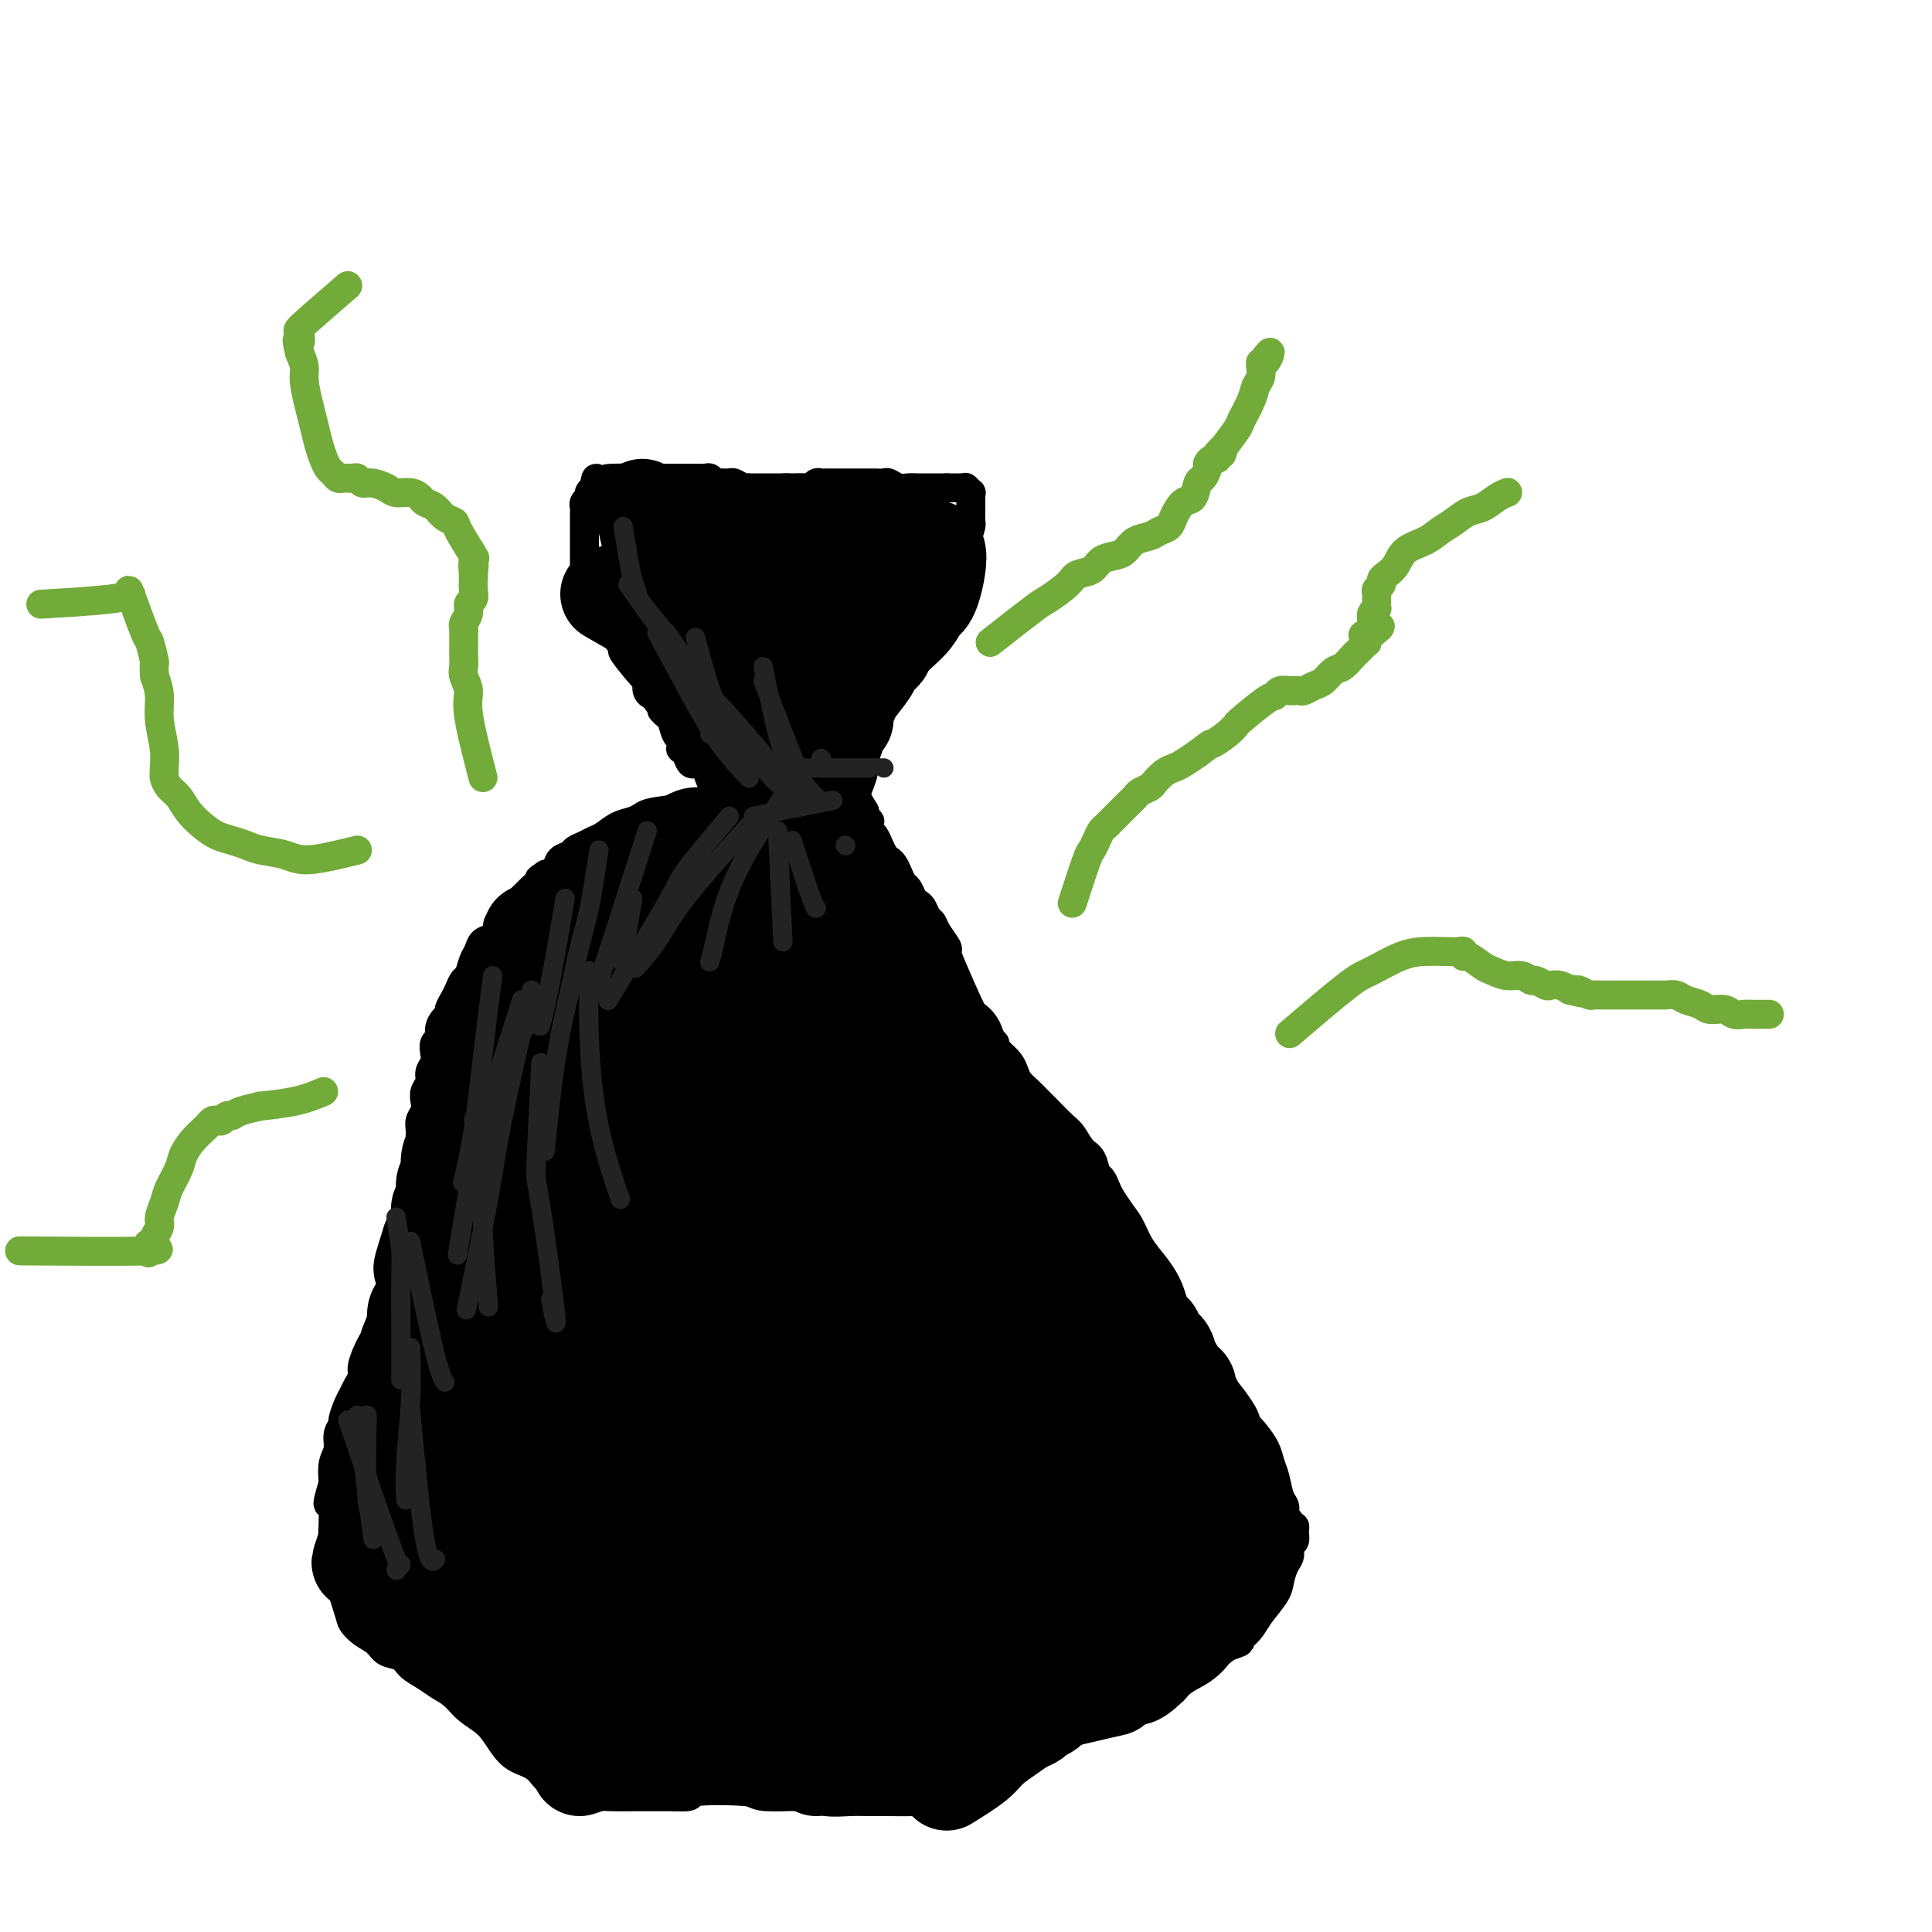 <svg viewBox='0 0 400 400' version='1.1' xmlns='http://www.w3.org/2000/svg' xmlns:xlink='http://www.w3.org/1999/xlink'><g fill='none' stroke='#000000' stroke-width='6' stroke-linecap='round' stroke-linejoin='round'><path d='M121,127c0.000,-4.096 0.000,-8.192 0,-11c-0.000,-2.808 -0.000,-4.328 0,-5c0.000,-0.672 0.000,-0.495 0,-1c-0.000,-0.505 -0.001,-1.694 0,-2c0.001,-0.306 0.004,0.269 0,0c-0.004,-0.269 -0.016,-1.381 0,-2c0.016,-0.619 0.061,-0.744 0,-1c-0.061,-0.256 -0.226,-0.643 0,-1c0.226,-0.357 0.844,-0.683 1,-1c0.156,-0.317 -0.150,-0.624 0,-1c0.150,-0.376 0.757,-0.822 1,-1c0.243,-0.178 0.121,-0.089 0,0'/><path d='M123,101c0.470,-3.978 0.647,-0.922 1,0c0.353,0.922 0.884,-0.289 1,-1c0.116,-0.711 -0.182,-0.923 2,-1c2.182,-0.077 6.846,-0.021 9,0c2.154,0.021 1.799,0.006 2,0c0.201,-0.006 0.957,-0.003 2,0c1.043,0.003 2.374,0.004 3,0c0.626,-0.004 0.548,-0.015 1,0c0.452,0.015 1.435,0.057 2,0c0.565,-0.057 0.714,-0.212 1,0c0.286,0.212 0.710,0.793 1,1c0.290,0.207 0.446,0.041 1,0c0.554,-0.041 1.507,0.041 2,0c0.493,-0.041 0.527,-0.207 1,0c0.473,0.207 1.383,0.788 2,1c0.617,0.212 0.939,0.057 1,0c0.061,-0.057 -0.138,-0.015 0,0c0.138,0.015 0.614,0.004 1,0c0.386,-0.004 0.681,-0.001 1,0c0.319,0.001 0.663,0.000 1,0c0.337,-0.000 0.668,-0.000 1,0c0.332,0.000 0.666,0.000 1,0c0.334,-0.000 0.667,-0.000 1,0c0.333,0.000 0.667,0.000 1,0c0.333,-0.000 0.667,-0.000 1,0'/><path d='M163,101c6.115,0.000 1.403,0.001 0,0c-1.403,-0.001 0.503,-0.004 1,0c0.497,0.004 -0.414,0.015 0,0c0.414,-0.015 2.153,-0.057 3,0c0.847,0.057 0.801,0.211 1,0c0.199,-0.211 0.645,-0.789 1,-1c0.355,-0.211 0.621,-0.057 1,0c0.379,0.057 0.871,0.015 1,0c0.129,-0.015 -0.106,-0.004 0,0c0.106,0.004 0.552,0.001 1,0c0.448,-0.001 0.896,-0.000 1,0c0.104,0.000 -0.138,0.000 0,0c0.138,-0.000 0.656,-0.000 1,0c0.344,0.000 0.516,0.000 1,0c0.484,-0.000 1.281,-0.001 2,0c0.719,0.001 1.362,0.004 2,0c0.638,-0.004 1.273,-0.015 2,0c0.727,0.015 1.546,0.057 2,0c0.454,-0.057 0.541,-0.211 1,0c0.459,0.211 1.288,0.789 2,1c0.712,0.211 1.308,0.057 2,0c0.692,-0.057 1.482,-0.015 2,0c0.518,0.015 0.765,0.004 1,0c0.235,-0.004 0.458,-0.001 1,0c0.542,0.001 1.403,0.000 2,0c0.597,-0.000 0.930,-0.000 1,0c0.070,0.000 -0.123,0.000 0,0c0.123,-0.000 0.561,-0.000 1,0'/><path d='M196,101c5.349,0.000 2.221,0.000 1,0c-1.221,-0.000 -0.534,-0.000 0,0c0.534,0.000 0.914,0.000 1,0c0.086,-0.000 -0.122,-0.001 0,0c0.122,0.001 0.572,0.004 1,0c0.428,-0.004 0.833,-0.016 1,0c0.167,0.016 0.097,0.060 0,0c-0.097,-0.060 -0.222,-0.224 0,0c0.222,0.224 0.792,0.836 1,1c0.208,0.164 0.056,-0.121 0,0c-0.056,0.121 -0.014,0.646 0,1c0.014,0.354 0.001,0.536 0,1c-0.001,0.464 0.011,1.212 0,2c-0.011,0.788 -0.043,1.618 0,2c0.043,0.382 0.162,0.318 0,1c-0.162,0.682 -0.606,2.112 -1,3c-0.394,0.888 -0.738,1.234 -1,2c-0.262,0.766 -0.441,1.951 -1,3c-0.559,1.049 -1.497,1.962 -2,3c-0.503,1.038 -0.571,2.202 -1,3c-0.429,0.798 -1.218,1.229 -2,2c-0.782,0.771 -1.558,1.884 -2,3c-0.442,1.116 -0.552,2.237 -1,3c-0.448,0.763 -1.236,1.167 -2,2c-0.764,0.833 -1.504,2.095 -2,3c-0.496,0.905 -0.748,1.452 -1,2'/><path d='M185,138c-2.897,5.072 -2.138,3.252 -2,3c0.138,-0.252 -0.344,1.064 -1,2c-0.656,0.936 -1.485,1.494 -2,2c-0.515,0.506 -0.716,0.962 -1,2c-0.284,1.038 -0.651,2.659 -1,4c-0.349,1.341 -0.681,2.402 -1,3c-0.319,0.598 -0.625,0.735 -1,1c-0.375,0.265 -0.819,0.659 -1,1c-0.181,0.341 -0.100,0.627 0,1c0.100,0.373 0.219,0.831 0,1c-0.219,0.169 -0.777,0.048 -1,0c-0.223,-0.048 -0.112,-0.024 0,0'/><path d='M122,125c3.071,3.838 6.143,7.676 7,9c0.857,1.324 -0.499,0.133 0,1c0.499,0.867 2.855,3.790 4,5c1.145,1.210 1.080,0.706 1,1c-0.080,0.294 -0.175,1.387 0,2c0.175,0.613 0.622,0.747 1,1c0.378,0.253 0.689,0.627 1,1'/><path d='M136,145c2.345,3.490 1.206,2.216 1,2c-0.206,-0.216 0.519,0.626 1,1c0.481,0.374 0.717,0.281 1,1c0.283,0.719 0.612,2.249 1,3c0.388,0.751 0.835,0.723 1,1c0.165,0.277 0.047,0.861 0,1c-0.047,0.139 -0.024,-0.165 0,0c0.024,0.165 0.049,0.801 0,1c-0.049,0.199 -0.170,-0.038 0,0c0.170,0.038 0.633,0.350 1,1c0.367,0.650 0.637,1.636 1,2c0.363,0.364 0.818,0.104 1,0c0.182,-0.104 0.091,-0.052 0,0'/><path d='M145,167c-3.506,0.336 -7.012,0.671 -9,1c-1.988,0.329 -2.458,0.651 -3,1c-0.542,0.349 -1.156,0.723 -2,1c-0.844,0.277 -1.918,0.455 -3,1c-1.082,0.545 -2.173,1.456 -3,2c-0.827,0.544 -1.391,0.722 -2,1c-0.609,0.278 -1.262,0.655 -2,1c-0.738,0.345 -1.563,0.656 -2,1c-0.437,0.344 -0.488,0.721 -1,1c-0.512,0.279 -1.484,0.460 -2,1c-0.516,0.540 -0.576,1.440 -1,2c-0.424,0.560 -1.212,0.780 -2,1'/><path d='M113,181c-2.421,1.648 -0.974,0.769 -1,1c-0.026,0.231 -1.526,1.571 -2,2c-0.474,0.429 0.076,-0.055 -1,1c-1.076,1.055 -3.780,3.648 -5,5c-1.220,1.352 -0.957,1.463 -1,2c-0.043,0.537 -0.393,1.499 -1,2c-0.607,0.501 -1.472,0.539 -2,1c-0.528,0.461 -0.719,1.345 -1,2c-0.281,0.655 -0.652,1.081 -1,2c-0.348,0.919 -0.671,2.330 -1,3c-0.329,0.670 -0.662,0.599 -1,1c-0.338,0.401 -0.682,1.272 -1,2c-0.318,0.728 -0.611,1.311 -1,2c-0.389,0.689 -0.874,1.484 -1,2c-0.126,0.516 0.106,0.753 0,1c-0.106,0.247 -0.551,0.503 -1,1c-0.449,0.497 -0.904,1.235 -1,2c-0.096,0.765 0.166,1.556 0,2c-0.166,0.444 -0.762,0.542 -1,1c-0.238,0.458 -0.120,1.278 0,2c0.120,0.722 0.242,1.348 0,2c-0.242,0.652 -0.848,1.329 -1,2c-0.152,0.671 0.152,1.334 0,2c-0.152,0.666 -0.759,1.333 -1,2c-0.241,0.667 -0.117,1.333 0,2c0.117,0.667 0.227,1.333 0,2c-0.227,0.667 -0.792,1.333 -1,2c-0.208,0.667 -0.059,1.333 0,2c0.059,0.667 0.030,1.333 0,2'/><path d='M87,236c-0.616,4.188 -0.155,3.159 0,3c0.155,-0.159 0.004,0.552 0,1c-0.004,0.448 0.138,0.634 0,3c-0.138,2.366 -0.558,6.913 -1,9c-0.442,2.087 -0.907,1.714 -1,2c-0.093,0.286 0.186,1.231 0,2c-0.186,0.769 -0.837,1.361 -1,2c-0.163,0.639 0.164,1.325 0,2c-0.164,0.675 -0.817,1.340 -1,2c-0.183,0.660 0.106,1.317 0,2c-0.106,0.683 -0.606,1.394 -1,2c-0.394,0.606 -0.683,1.107 -1,2c-0.317,0.893 -0.662,2.178 -1,3c-0.338,0.822 -0.669,1.183 -1,2c-0.331,0.817 -0.662,2.092 -1,3c-0.338,0.908 -0.682,1.451 -1,2c-0.318,0.549 -0.610,1.106 -1,2c-0.390,0.894 -0.878,2.125 -1,3c-0.122,0.875 0.121,1.394 0,2c-0.121,0.606 -0.606,1.299 -1,2c-0.394,0.701 -0.698,1.408 -1,2c-0.302,0.592 -0.602,1.068 -1,2c-0.398,0.932 -0.895,2.321 -1,3c-0.105,0.679 0.182,0.649 0,1c-0.182,0.351 -0.832,1.084 -1,2c-0.168,0.916 0.147,2.016 0,3c-0.147,0.984 -0.756,1.853 -1,3c-0.244,1.147 -0.122,2.574 0,4'/><path d='M69,307c-2.163,7.164 -0.569,3.573 0,3c0.569,-0.573 0.113,1.873 0,4c-0.113,2.127 0.118,3.935 0,5c-0.118,1.065 -0.586,1.387 0,4c0.586,2.613 2.225,7.516 3,10c0.775,2.484 0.687,2.549 1,3c0.313,0.451 1.028,1.290 2,2c0.972,0.710 2.203,1.292 3,2c0.797,0.708 1.161,1.541 2,2c0.839,0.459 2.153,0.545 3,1c0.847,0.455 1.226,1.280 2,2c0.774,0.720 1.943,1.336 3,2c1.057,0.664 2.001,1.378 3,2c0.999,0.622 2.051,1.154 3,2c0.949,0.846 1.794,2.007 3,3c1.206,0.993 2.772,1.818 4,3c1.228,1.182 2.117,2.721 3,4c0.883,1.279 1.758,2.298 3,3c1.242,0.702 2.850,1.088 4,2c1.150,0.912 1.843,2.349 3,3c1.157,0.651 2.778,0.514 4,1c1.222,0.486 2.045,1.594 3,2c0.955,0.406 2.040,0.109 3,0c0.960,-0.109 1.793,-0.029 3,0c1.207,0.029 2.787,0.008 4,0c1.213,-0.008 2.057,-0.002 3,0c0.943,0.002 1.984,0.001 3,0c1.016,-0.001 2.008,-0.000 3,0'/><path d='M140,372c4.320,0.255 2.121,-0.607 4,-1c1.879,-0.393 7.836,-0.315 11,0c3.164,0.315 3.536,0.869 5,1c1.464,0.131 4.022,-0.161 6,0c1.978,0.161 3.378,0.775 5,1c1.622,0.225 3.466,0.059 5,0c1.534,-0.059 2.757,-0.012 4,0c1.243,0.012 2.505,-0.010 4,0c1.495,0.010 3.224,0.054 5,0c1.776,-0.054 3.601,-0.206 6,-1c2.399,-0.794 5.373,-2.230 9,-4c3.627,-1.770 7.907,-3.876 11,-6c3.093,-2.124 5.000,-4.268 7,-6c2.000,-1.732 4.092,-3.053 5,-4c0.908,-0.947 0.630,-1.521 1,-2c0.370,-0.479 1.387,-0.864 2,-1c0.613,-0.136 0.821,-0.024 1,0c0.179,0.024 0.329,-0.039 0,0c-0.329,0.039 -1.138,0.179 0,0c1.138,-0.179 4.223,-0.677 6,-1c1.777,-0.323 2.247,-0.470 3,-1c0.753,-0.530 1.789,-1.441 3,-2c1.211,-0.559 2.595,-0.766 4,-1c1.405,-0.234 2.830,-0.495 4,-1c1.170,-0.505 2.085,-1.252 3,-2'/><path d='M254,341c4.132,-1.427 2.463,-0.994 2,-1c-0.463,-0.006 0.282,-0.451 1,-1c0.718,-0.549 1.411,-1.200 2,-2c0.589,-0.800 1.076,-1.747 2,-3c0.924,-1.253 2.285,-2.812 3,-4c0.715,-1.188 0.784,-2.005 1,-3c0.216,-0.995 0.579,-2.168 1,-3c0.421,-0.832 0.898,-1.323 1,-2c0.102,-0.677 -0.173,-1.539 0,-2c0.173,-0.461 0.794,-0.519 1,-1c0.206,-0.481 -0.001,-1.385 0,-2c0.001,-0.615 0.211,-0.942 0,-1c-0.211,-0.058 -0.844,0.152 -1,0c-0.156,-0.152 0.166,-0.666 0,-1c-0.166,-0.334 -0.818,-0.487 -1,-1c-0.182,-0.513 0.107,-1.386 0,-2c-0.107,-0.614 -0.609,-0.969 -1,-2c-0.391,-1.031 -0.671,-2.738 -1,-4c-0.329,-1.262 -0.709,-2.079 -1,-3c-0.291,-0.921 -0.494,-1.948 -1,-3c-0.506,-1.052 -1.315,-2.131 -2,-3c-0.685,-0.869 -1.244,-1.528 -2,-2c-0.756,-0.472 -1.708,-0.755 -2,-1c-0.292,-0.245 0.075,-0.451 0,-1c-0.075,-0.549 -0.593,-1.443 -1,-2c-0.407,-0.557 -0.704,-0.779 -1,-1'/><path d='M254,290c-2.346,-4.113 -1.210,-0.894 -1,0c0.210,0.894 -0.507,-0.536 -1,-1c-0.493,-0.464 -0.761,0.038 -1,-1c-0.239,-1.038 -0.448,-3.615 -1,-5c-0.552,-1.385 -1.445,-1.577 -2,-2c-0.555,-0.423 -0.770,-1.078 -1,-2c-0.230,-0.922 -0.474,-2.111 -1,-3c-0.526,-0.889 -1.334,-1.477 -2,-3c-0.666,-1.523 -1.189,-3.982 -2,-6c-0.811,-2.018 -1.909,-3.594 -3,-5c-1.091,-1.406 -2.176,-2.641 -3,-4c-0.824,-1.359 -1.386,-2.841 -2,-4c-0.614,-1.159 -1.278,-1.996 -2,-3c-0.722,-1.004 -1.502,-2.174 -2,-3c-0.498,-0.826 -0.714,-1.308 -1,-2c-0.286,-0.692 -0.643,-1.593 -1,-2c-0.357,-0.407 -0.713,-0.321 -1,-1c-0.287,-0.679 -0.503,-2.125 -1,-3c-0.497,-0.875 -1.274,-1.179 -2,-2c-0.726,-0.821 -1.402,-2.159 -2,-3c-0.598,-0.841 -1.120,-1.184 -2,-2c-0.880,-0.816 -2.120,-2.105 -3,-3c-0.880,-0.895 -1.401,-1.394 -2,-2c-0.599,-0.606 -1.277,-1.317 -2,-2c-0.723,-0.683 -1.493,-1.338 -2,-2c-0.507,-0.662 -0.752,-1.332 -1,-2c-0.248,-0.668 -0.499,-1.334 -1,-2c-0.501,-0.666 -1.250,-1.333 -2,-2'/><path d='M207,218c-3.077,-3.781 -1.270,-2.232 -1,-2c0.270,0.232 -0.998,-0.853 -2,-2c-1.002,-1.147 -1.739,-2.355 -3,-5c-1.261,-2.645 -3.045,-6.726 -4,-9c-0.955,-2.274 -1.082,-2.741 -1,-3c0.082,-0.259 0.373,-0.311 0,-1c-0.373,-0.689 -1.409,-2.016 -2,-3c-0.591,-0.984 -0.736,-1.625 -1,-2c-0.264,-0.375 -0.648,-0.486 -1,-1c-0.352,-0.514 -0.672,-1.432 -1,-2c-0.328,-0.568 -0.665,-0.785 -1,-1c-0.335,-0.215 -0.667,-0.428 -1,-1c-0.333,-0.572 -0.667,-1.501 -1,-2c-0.333,-0.499 -0.666,-0.566 -1,-1c-0.334,-0.434 -0.668,-1.235 -1,-2c-0.332,-0.765 -0.663,-1.496 -1,-2c-0.337,-0.504 -0.682,-0.783 -1,-1c-0.318,-0.217 -0.611,-0.373 -1,-1c-0.389,-0.627 -0.875,-1.726 -1,-2c-0.125,-0.274 0.110,0.276 0,0c-0.110,-0.276 -0.564,-1.379 -1,-2c-0.436,-0.621 -0.853,-0.759 -1,-1c-0.147,-0.241 -0.025,-0.586 0,-1c0.025,-0.414 -0.046,-0.898 0,-1c0.046,-0.102 0.208,0.179 0,0c-0.208,-0.179 -0.787,-0.817 -1,-1c-0.213,-0.183 -0.061,0.091 0,0c0.061,-0.091 0.030,-0.545 0,-1'/><path d='M179,168c-4.800,-8.222 -2.800,-3.778 -2,-2c0.800,1.778 0.400,0.889 0,0'/><path d='M149,171c0.000,0.000 0.100,0.100 0.1,0.1'/></g>
<g fill='none' stroke='#73AB3A' stroke-width='6' stroke-linecap='round' stroke-linejoin='round'><path d='M222,187c1.179,-3.623 2.357,-7.247 3,-9c0.643,-1.753 0.750,-1.636 1,-2c0.250,-0.364 0.644,-1.211 1,-2c0.356,-0.789 0.673,-1.521 1,-2c0.327,-0.479 0.665,-0.706 1,-1c0.335,-0.294 0.667,-0.656 1,-1c0.333,-0.344 0.667,-0.669 1,-1c0.333,-0.331 0.666,-0.666 1,-1c0.334,-0.334 0.671,-0.667 1,-1c0.329,-0.333 0.651,-0.666 1,-1c0.349,-0.334 0.726,-0.671 1,-1c0.274,-0.329 0.444,-0.652 1,-1c0.556,-0.348 1.499,-0.722 2,-1c0.501,-0.278 0.560,-0.458 1,-1c0.440,-0.542 1.262,-1.444 2,-2c0.738,-0.556 1.391,-0.765 2,-1c0.609,-0.235 1.174,-0.496 2,-1c0.826,-0.504 1.913,-1.252 3,-2'/><path d='M248,156c3.470,-2.685 2.646,-1.897 3,-2c0.354,-0.103 1.888,-1.099 3,-2c1.112,-0.901 1.802,-1.709 2,-2c0.198,-0.291 -0.097,-0.064 1,-1c1.097,-0.936 3.585,-3.035 5,-4c1.415,-0.965 1.756,-0.794 2,-1c0.244,-0.206 0.390,-0.787 1,-1c0.610,-0.213 1.683,-0.057 2,0c0.317,0.057 -0.123,0.016 0,0c0.123,-0.016 0.809,-0.008 1,0c0.191,0.008 -0.115,0.014 0,0c0.115,-0.014 0.650,-0.049 1,0c0.350,0.049 0.516,0.183 1,0c0.484,-0.183 1.285,-0.683 2,-1c0.715,-0.317 1.343,-0.452 2,-1c0.657,-0.548 1.342,-1.508 2,-2c0.658,-0.492 1.290,-0.514 2,-1c0.710,-0.486 1.497,-1.436 2,-2c0.503,-0.564 0.723,-0.743 1,-1c0.277,-0.257 0.610,-0.591 1,-1c0.390,-0.409 0.837,-0.894 1,-1c0.163,-0.106 0.044,0.168 0,0c-0.044,-0.168 -0.012,-0.776 0,-1c0.012,-0.224 0.003,-0.064 0,0c-0.003,0.064 -0.002,0.032 0,0'/><path d='M283,132c5.431,-3.952 1.508,-1.834 0,-1c-1.508,0.834 -0.600,0.382 0,0c0.600,-0.382 0.892,-0.693 1,-1c0.108,-0.307 0.033,-0.608 0,-1c-0.033,-0.392 -0.023,-0.875 0,-1c0.023,-0.125 0.059,0.107 0,0c-0.059,-0.107 -0.212,-0.555 0,-1c0.212,-0.445 0.789,-0.889 1,-1c0.211,-0.111 0.057,0.111 0,0c-0.057,-0.111 -0.016,-0.555 0,-1c0.016,-0.445 0.008,-0.893 0,-1c-0.008,-0.107 -0.017,0.126 0,0c0.017,-0.126 0.059,-0.611 0,-1c-0.059,-0.389 -0.220,-0.684 0,-1c0.220,-0.316 0.819,-0.655 1,-1c0.181,-0.345 -0.058,-0.697 0,-1c0.058,-0.303 0.413,-0.556 1,-1c0.587,-0.444 1.406,-1.077 2,-2c0.594,-0.923 0.963,-2.135 2,-3c1.037,-0.865 2.742,-1.383 4,-2c1.258,-0.617 2.070,-1.335 3,-2c0.930,-0.665 1.980,-1.278 3,-2c1.020,-0.722 2.011,-1.553 3,-2c0.989,-0.447 1.976,-0.512 3,-1c1.024,-0.488 2.083,-1.401 3,-2c0.917,-0.599 1.690,-0.886 2,-1c0.310,-0.114 0.155,-0.057 0,0'/><path d='M205,133c3.575,-2.808 7.150,-5.616 9,-7c1.850,-1.384 1.975,-1.344 3,-2c1.025,-0.656 2.950,-2.007 4,-3c1.050,-0.993 1.226,-1.627 2,-2c0.774,-0.373 2.146,-0.485 3,-1c0.854,-0.515 1.191,-1.433 2,-2c0.809,-0.567 2.089,-0.782 3,-1c0.911,-0.218 1.452,-0.439 2,-1c0.548,-0.561 1.102,-1.461 2,-2c0.898,-0.539 2.141,-0.716 3,-1c0.859,-0.284 1.333,-0.676 2,-1c0.667,-0.324 1.527,-0.581 2,-1c0.473,-0.419 0.560,-1.000 1,-2c0.440,-1.000 1.232,-2.418 2,-3c0.768,-0.582 1.511,-0.327 2,-1c0.489,-0.673 0.722,-2.275 1,-3c0.278,-0.725 0.600,-0.572 1,-1c0.400,-0.428 0.878,-1.438 1,-2c0.122,-0.562 -0.112,-0.676 0,-1c0.112,-0.324 0.569,-0.856 1,-1c0.431,-0.144 0.838,0.102 1,0c0.162,-0.102 0.081,-0.551 0,-1'/><path d='M252,94c1.761,-2.244 1.164,-0.353 1,0c-0.164,0.353 0.107,-0.832 0,-1c-0.107,-0.168 -0.590,0.681 0,0c0.590,-0.681 2.253,-2.892 3,-4c0.747,-1.108 0.578,-1.113 1,-2c0.422,-0.887 1.433,-2.655 2,-4c0.567,-1.345 0.688,-2.268 1,-3c0.312,-0.732 0.815,-1.272 1,-2c0.185,-0.728 0.052,-1.643 0,-2c-0.052,-0.357 -0.024,-0.156 0,0c0.024,0.156 0.042,0.268 0,0c-0.042,-0.268 -0.145,-0.917 0,-1c0.145,-0.083 0.539,0.401 1,0c0.461,-0.401 0.989,-1.686 1,-2c0.011,-0.314 -0.494,0.343 -1,1'/><path d='M267,214c4.654,-3.970 9.308,-7.939 12,-10c2.692,-2.061 3.421,-2.212 5,-3c1.579,-0.788 4.006,-2.212 6,-3c1.994,-0.788 3.553,-0.939 5,-1c1.447,-0.061 2.781,-0.032 4,0c1.219,0.032 2.322,0.068 3,0c0.678,-0.068 0.929,-0.240 1,0c0.071,0.240 -0.039,0.891 0,1c0.039,0.109 0.226,-0.326 1,0c0.774,0.326 2.134,1.412 3,2c0.866,0.588 1.239,0.678 2,1c0.761,0.322 1.910,0.874 3,1c1.090,0.126 2.123,-0.176 3,0c0.877,0.176 1.600,0.831 2,1c0.400,0.169 0.477,-0.148 1,0c0.523,0.148 1.491,0.761 2,1c0.509,0.239 0.560,0.103 1,0c0.440,-0.103 1.269,-0.172 2,0c0.731,0.172 1.366,0.586 2,1'/><path d='M325,205c4.876,1.233 2.066,0.316 1,0c-1.066,-0.316 -0.388,-0.032 0,0c0.388,0.032 0.486,-0.188 1,0c0.514,0.188 1.443,0.782 2,1c0.557,0.218 0.742,0.058 1,0c0.258,-0.058 0.590,-0.016 1,0c0.410,0.016 0.899,0.004 1,0c0.101,-0.004 -0.187,-0.001 0,0c0.187,0.001 0.847,0.001 2,0c1.153,-0.001 2.799,-0.001 4,0c1.201,0.001 1.959,0.003 3,0c1.041,-0.003 2.366,-0.012 3,0c0.634,0.012 0.577,0.046 1,0c0.423,-0.046 1.324,-0.171 2,0c0.676,0.171 1.125,0.638 2,1c0.875,0.362 2.174,0.619 3,1c0.826,0.381 1.178,0.887 2,1c0.822,0.113 2.112,-0.166 3,0c0.888,0.166 1.373,0.776 2,1c0.627,0.224 1.395,0.060 2,0c0.605,-0.060 1.048,-0.016 2,0c0.952,0.016 2.415,0.005 3,0c0.585,-0.005 0.293,-0.002 0,0'/><path d='M100,161c-1.298,-5.006 -2.597,-10.013 -3,-13c-0.403,-2.987 0.088,-3.956 0,-5c-0.088,-1.044 -0.756,-2.163 -1,-3c-0.244,-0.837 -0.065,-1.391 0,-2c0.065,-0.609 0.018,-1.272 0,-2c-0.018,-0.728 -0.005,-1.519 0,-2c0.005,-0.481 0.001,-0.650 0,-1c-0.001,-0.350 -0.000,-0.882 0,-1c0.000,-0.118 -0.001,0.176 0,0c0.001,-0.176 0.004,-0.823 0,-1c-0.004,-0.177 -0.016,0.118 0,0c0.016,-0.118 0.061,-0.647 0,-1c-0.061,-0.353 -0.226,-0.531 0,-1c0.226,-0.469 0.845,-1.228 1,-2c0.155,-0.772 -0.155,-1.555 0,-2c0.155,-0.445 0.773,-0.552 1,-1c0.227,-0.448 0.061,-1.236 0,-2c-0.061,-0.764 -0.017,-1.504 0,-2c0.017,-0.496 0.009,-0.748 0,-1'/><path d='M98,119c0.322,-3.350 0.126,-1.227 0,-1c-0.126,0.227 -0.183,-1.444 0,-2c0.183,-0.556 0.608,0.002 0,-1c-0.608,-1.002 -2.247,-3.564 -3,-5c-0.753,-1.436 -0.621,-1.747 -1,-2c-0.379,-0.253 -1.269,-0.450 -2,-1c-0.731,-0.550 -1.302,-1.453 -2,-2c-0.698,-0.547 -1.523,-0.738 -2,-1c-0.477,-0.262 -0.607,-0.596 -1,-1c-0.393,-0.404 -1.051,-0.878 -2,-1c-0.949,-0.122 -2.191,0.107 -3,0c-0.809,-0.107 -1.187,-0.550 -2,-1c-0.813,-0.450 -2.063,-0.905 -3,-1c-0.937,-0.095 -1.561,0.171 -2,0c-0.439,-0.171 -0.691,-0.778 -1,-1c-0.309,-0.222 -0.674,-0.059 -1,0c-0.326,0.059 -0.612,0.013 -1,0c-0.388,-0.013 -0.877,0.008 -1,0c-0.123,-0.008 0.122,-0.046 0,0c-0.122,0.046 -0.610,0.176 -1,0c-0.390,-0.176 -0.682,-0.658 -1,-1c-0.318,-0.342 -0.662,-0.543 -1,-1c-0.338,-0.457 -0.669,-1.168 -1,-2c-0.331,-0.832 -0.662,-1.783 -1,-3c-0.338,-1.217 -0.682,-2.699 -1,-4c-0.318,-1.301 -0.611,-2.421 -1,-4c-0.389,-1.579 -0.874,-3.617 -1,-5c-0.126,-1.383 0.107,-2.109 0,-3c-0.107,-0.891 -0.553,-1.945 -1,-3'/><path d='M62,73c-0.946,-4.047 -0.312,-2.165 0,-2c0.312,0.165 0.300,-1.389 0,-2c-0.300,-0.611 -0.888,-0.280 1,-2c1.888,-1.720 6.254,-5.491 8,-7c1.746,-1.509 0.873,-0.754 0,0'/><path d='M74,176c-3.793,0.935 -7.585,1.869 -10,2c-2.415,0.131 -3.451,-0.542 -5,-1c-1.549,-0.458 -3.611,-0.702 -5,-1c-1.389,-0.298 -2.105,-0.649 -3,-1c-0.895,-0.351 -1.969,-0.703 -3,-1c-1.031,-0.297 -2.020,-0.541 -3,-1c-0.980,-0.459 -1.951,-1.135 -3,-2c-1.049,-0.865 -2.176,-1.920 -3,-3c-0.824,-1.080 -1.345,-2.185 -2,-3c-0.655,-0.815 -1.442,-1.339 -2,-2c-0.558,-0.661 -0.885,-1.460 -1,-2c-0.115,-0.540 -0.016,-0.822 0,-1c0.016,-0.178 -0.051,-0.252 0,-1c0.051,-0.748 0.220,-2.170 0,-4c-0.220,-1.830 -0.828,-4.070 -1,-6c-0.172,-1.930 0.094,-3.552 0,-5c-0.094,-1.448 -0.547,-2.724 -1,-4'/><path d='M32,140c-0.252,-3.528 0.118,-2.349 0,-3c-0.118,-0.651 -0.725,-3.131 -1,-4c-0.275,-0.869 -0.220,-0.125 -1,-2c-0.780,-1.875 -2.397,-6.369 -3,-8c-0.603,-1.631 -0.192,-0.398 0,0c0.192,0.398 0.165,-0.038 0,0c-0.165,0.038 -0.467,0.549 -4,1c-3.533,0.451 -10.295,0.843 -13,1c-2.705,0.157 -1.352,0.078 0,0'/><path d='M67,226c-1.715,0.726 -3.429,1.453 -6,2c-2.571,0.547 -5.998,0.916 -7,1c-1.002,0.084 0.422,-0.117 0,0c-0.422,0.117 -2.690,0.554 -4,1c-1.310,0.446 -1.660,0.903 -2,1c-0.340,0.097 -0.669,-0.167 -1,0c-0.331,0.167 -0.665,0.765 -1,1c-0.335,0.235 -0.670,0.106 -1,0c-0.330,-0.106 -0.656,-0.191 -1,0c-0.344,0.191 -0.707,0.658 -1,1c-0.293,0.342 -0.516,0.560 -1,1c-0.484,0.440 -1.229,1.104 -2,2c-0.771,0.896 -1.570,2.026 -2,3c-0.430,0.974 -0.493,1.794 -1,3c-0.507,1.206 -1.460,2.799 -2,4c-0.540,1.201 -0.667,2.010 -1,3c-0.333,0.990 -0.873,2.162 -1,3c-0.127,0.838 0.158,1.341 0,2c-0.158,0.659 -0.759,1.474 -1,2c-0.241,0.526 -0.120,0.763 0,1'/><path d='M32,257c-2.001,4.110 -1.003,1.886 -1,1c0.003,-0.886 -0.989,-0.433 0,0c0.989,0.433 3.959,0.847 -1,1c-4.959,0.153 -17.845,0.044 -23,0c-5.155,-0.044 -2.577,-0.022 0,0'/></g>
<g fill='none' stroke='#000000' stroke-width='20' stroke-linecap='round' stroke-linejoin='round'><path d='M133,105c0.869,3.775 1.738,7.550 2,9c0.262,1.450 -0.085,0.576 0,1c0.085,0.424 0.600,2.148 1,4c0.400,1.852 0.686,3.834 1,5c0.314,1.166 0.658,1.517 1,2c0.342,0.483 0.683,1.099 1,2c0.317,0.901 0.611,2.087 1,3c0.389,0.913 0.873,1.553 1,2c0.127,0.447 -0.103,0.700 0,1c0.103,0.300 0.538,0.647 1,1c0.462,0.353 0.950,0.714 1,1c0.050,0.286 -0.338,0.499 0,1c0.338,0.501 1.401,1.290 2,2c0.599,0.710 0.734,1.341 1,2c0.266,0.659 0.663,1.345 1,2c0.337,0.655 0.615,1.278 1,2c0.385,0.722 0.877,1.544 1,2c0.123,0.456 -0.122,0.545 0,1c0.122,0.455 0.610,1.276 1,2c0.390,0.724 0.683,1.350 1,2c0.317,0.650 0.659,1.325 1,2'/><path d='M152,154c2.550,4.762 1.425,1.668 1,1c-0.425,-0.668 -0.150,1.091 0,2c0.150,0.909 0.174,0.967 1,3c0.826,2.033 2.455,6.040 3,8c0.545,1.960 0.006,1.873 0,2c-0.006,0.127 0.520,0.468 1,1c0.480,0.532 0.913,1.257 1,2c0.087,0.743 -0.173,1.506 0,2c0.173,0.494 0.778,0.721 1,1c0.222,0.279 0.059,0.611 0,1c-0.059,0.389 -0.016,0.836 0,1c0.016,0.164 0.004,0.044 0,0c-0.004,-0.044 -0.001,-0.013 0,0c0.001,0.013 0.001,0.006 0,0'/><path d='M139,111c5.506,0.008 11.012,0.016 14,0c2.988,-0.016 3.458,-0.057 4,0c0.542,0.057 1.156,0.211 2,0c0.844,-0.211 1.916,-0.789 3,-1c1.084,-0.211 2.178,-0.057 3,0c0.822,0.057 1.372,0.016 2,0c0.628,-0.016 1.335,-0.008 2,0c0.665,0.008 1.287,0.016 2,0c0.713,-0.016 1.516,-0.057 2,0c0.484,0.057 0.651,0.211 2,0c1.349,-0.211 3.882,-0.789 5,-1c1.118,-0.211 0.821,-0.057 1,0c0.179,0.057 0.835,0.015 1,0c0.165,-0.015 -0.162,-0.004 0,0c0.162,0.004 0.813,0.001 1,0c0.187,-0.001 -0.089,-0.000 0,0c0.089,0.000 0.545,0.000 1,0'/><path d='M184,109c6.937,-0.267 1.780,0.067 0,0c-1.780,-0.067 -0.182,-0.535 0,1c0.182,1.535 -1.053,5.072 -2,7c-0.947,1.928 -1.606,2.249 -2,3c-0.394,0.751 -0.525,1.934 -1,3c-0.475,1.066 -1.296,2.014 -2,3c-0.704,0.986 -1.292,2.010 -2,3c-0.708,0.990 -1.537,1.946 -2,3c-0.463,1.054 -0.562,2.207 -1,3c-0.438,0.793 -1.217,1.226 -2,2c-0.783,0.774 -1.572,1.888 -2,3c-0.428,1.112 -0.497,2.222 -1,3c-0.503,0.778 -1.440,1.223 -2,2c-0.560,0.777 -0.743,1.888 -1,3c-0.257,1.112 -0.590,2.227 -1,3c-0.410,0.773 -0.898,1.203 -1,2c-0.102,0.797 0.183,1.960 0,3c-0.183,1.040 -0.834,1.956 -1,3c-0.166,1.044 0.152,2.215 0,3c-0.152,0.785 -0.773,1.185 -1,2c-0.227,0.815 -0.061,2.047 0,3c0.061,0.953 0.016,1.628 0,2c-0.016,0.372 -0.004,0.440 0,1c0.004,0.560 0.001,1.612 0,2c-0.001,0.388 -0.000,0.111 0,0c0.000,-0.111 0.000,-0.055 0,0'/><path d='M153,126c1.209,4.496 2.418,8.993 3,12c0.582,3.007 0.538,4.526 1,7c0.462,2.474 1.430,5.903 2,9c0.570,3.097 0.740,5.861 1,8c0.260,2.139 0.608,3.653 1,5c0.392,1.347 0.826,2.528 1,3c0.174,0.472 0.087,0.236 0,0'/><path d='M165,119c-0.121,3.703 -0.242,7.407 0,10c0.242,2.593 0.848,4.077 1,6c0.152,1.923 -0.152,4.287 0,7c0.152,2.713 0.758,5.775 1,7c0.242,1.225 0.121,0.612 0,0'/><path d='M126,123c4.988,2.875 9.976,5.750 14,8c4.024,2.250 7.083,3.875 9,5c1.917,1.125 2.690,1.750 3,2c0.310,0.250 0.155,0.125 0,0'/><path d='M189,116c2.176,-1.679 4.353,-3.358 5,-2c0.647,1.358 -0.235,5.753 -1,8c-0.765,2.247 -1.411,2.344 -2,3c-0.589,0.656 -1.120,1.869 -2,3c-0.880,1.131 -2.109,2.180 -3,3c-0.891,0.820 -1.446,1.410 -2,2'/><path d='M184,133c-1.501,2.050 -0.755,1.676 -1,2c-0.245,0.324 -1.481,1.346 -2,2c-0.519,0.654 -0.320,0.939 -1,2c-0.680,1.061 -2.238,2.898 -3,4c-0.762,1.102 -0.729,1.468 -1,2c-0.271,0.532 -0.847,1.230 -1,2c-0.153,0.770 0.117,1.613 0,2c-0.117,0.387 -0.623,0.318 -1,1c-0.377,0.682 -0.627,2.116 -1,3c-0.373,0.884 -0.871,1.218 -1,2c-0.129,0.782 0.110,2.013 0,3c-0.110,0.987 -0.568,1.730 -1,3c-0.432,1.270 -0.837,3.066 -1,4c-0.163,0.934 -0.084,1.005 0,2c0.084,0.995 0.175,2.915 0,4c-0.175,1.085 -0.615,1.335 -1,2c-0.385,0.665 -0.716,1.744 -1,3c-0.284,1.256 -0.521,2.690 -1,4c-0.479,1.310 -1.201,2.495 -2,5c-0.799,2.505 -1.677,6.328 -2,8c-0.323,1.672 -0.092,1.192 0,1c0.092,-0.192 0.046,-0.096 0,0'/><path d='M156,172c-2.274,-0.119 -4.549,-0.238 -6,0c-1.451,0.238 -2.079,0.834 -3,1c-0.921,0.166 -2.134,-0.096 -3,0c-0.866,0.096 -1.384,0.550 -2,1c-0.616,0.450 -1.330,0.894 -2,1c-0.670,0.106 -1.296,-0.127 -2,0c-0.704,0.127 -1.487,0.615 -2,1c-0.513,0.385 -0.756,0.666 -1,1c-0.244,0.334 -0.488,0.722 -1,1c-0.512,0.278 -1.292,0.445 -2,1c-0.708,0.555 -1.344,1.497 -2,2c-0.656,0.503 -1.330,0.568 -2,1c-0.670,0.432 -1.334,1.232 -2,2c-0.666,0.768 -1.333,1.505 -2,2c-0.667,0.495 -1.333,0.747 -2,1'/><path d='M122,187c-2.279,2.019 -0.976,1.568 -1,2c-0.024,0.432 -1.373,1.748 -2,2c-0.627,0.252 -0.531,-0.558 -2,2c-1.469,2.558 -4.502,8.485 -6,11c-1.498,2.515 -1.462,1.618 -2,2c-0.538,0.382 -1.651,2.042 -2,3c-0.349,0.958 0.065,1.214 0,2c-0.065,0.786 -0.610,2.101 -1,3c-0.390,0.899 -0.627,1.381 -1,2c-0.373,0.619 -0.884,1.375 -1,2c-0.116,0.625 0.162,1.120 0,2c-0.162,0.880 -0.766,2.145 -1,3c-0.234,0.855 -0.100,1.299 0,2c0.100,0.701 0.166,1.657 0,3c-0.166,1.343 -0.565,3.071 -1,4c-0.435,0.929 -0.905,1.058 -1,2c-0.095,0.942 0.186,2.699 0,4c-0.186,1.301 -0.837,2.148 -1,3c-0.163,0.852 0.163,1.709 0,3c-0.163,1.291 -0.813,3.016 -1,4c-0.187,0.984 0.090,1.226 0,2c-0.090,0.774 -0.546,2.080 -1,3c-0.454,0.920 -0.905,1.454 -1,2c-0.095,0.546 0.168,1.105 0,2c-0.168,0.895 -0.767,2.127 -1,3c-0.233,0.873 -0.101,1.389 0,2c0.101,0.611 0.172,1.317 0,2c-0.172,0.683 -0.586,1.341 -1,2'/><path d='M95,266c-1.872,9.185 -0.551,3.646 0,2c0.551,-1.646 0.330,0.601 0,2c-0.330,1.399 -0.771,1.950 -1,2c-0.229,0.050 -0.245,-0.401 -1,2c-0.755,2.401 -2.249,7.654 -3,10c-0.751,2.346 -0.761,1.783 -1,2c-0.239,0.217 -0.708,1.213 -1,2c-0.292,0.787 -0.407,1.367 -1,2c-0.593,0.633 -1.666,1.321 -2,2c-0.334,0.679 0.069,1.351 0,2c-0.069,0.649 -0.610,1.277 -1,2c-0.390,0.723 -0.630,1.541 -1,2c-0.370,0.459 -0.870,0.561 -1,1c-0.130,0.439 0.111,1.217 0,2c-0.111,0.783 -0.573,1.571 -1,2c-0.427,0.429 -0.818,0.500 -1,1c-0.182,0.500 -0.154,1.429 0,2c0.154,0.571 0.435,0.783 0,1c-0.435,0.217 -1.584,0.438 -2,1c-0.416,0.562 -0.098,1.464 0,2c0.098,0.536 -0.025,0.707 0,1c0.025,0.293 0.199,0.708 0,1c-0.199,0.292 -0.772,0.462 -1,1c-0.228,0.538 -0.113,1.443 0,2c0.113,0.557 0.223,0.765 0,1c-0.223,0.235 -0.778,0.496 -1,1c-0.222,0.504 -0.111,1.252 0,2'/><path d='M76,319c-2.939,8.382 -0.788,2.838 0,1c0.788,-1.838 0.211,0.030 0,1c-0.211,0.970 -0.057,1.044 0,1c0.057,-0.044 0.015,-0.204 0,0c-0.015,0.204 -0.004,0.773 0,1c0.004,0.227 0.002,0.114 0,0'/><path d='M110,193c-0.521,1.959 -1.043,3.918 -2,6c-0.957,2.082 -2.350,4.286 -3,6c-0.650,1.714 -0.555,2.937 -1,4c-0.445,1.063 -1.428,1.965 -2,3c-0.572,1.035 -0.732,2.201 -1,3c-0.268,0.799 -0.645,1.229 -1,2c-0.355,0.771 -0.687,1.882 -1,3c-0.313,1.118 -0.609,2.243 -1,3c-0.391,0.757 -0.879,1.148 -1,2c-0.121,0.852 0.126,2.167 0,3c-0.126,0.833 -0.626,1.184 -1,2c-0.374,0.816 -0.621,2.095 -1,3c-0.379,0.905 -0.890,1.435 -1,2c-0.110,0.565 0.182,1.166 0,2c-0.182,0.834 -0.837,1.900 -1,3c-0.163,1.100 0.167,2.233 0,3c-0.167,0.767 -0.832,1.168 -1,2c-0.168,0.832 0.162,2.096 0,3c-0.162,0.904 -0.817,1.449 -1,2c-0.183,0.551 0.104,1.110 0,2c-0.104,0.890 -0.601,2.111 -1,3c-0.399,0.889 -0.699,1.444 -1,2'/><path d='M89,257c-3.266,10.215 -0.930,3.752 0,2c0.930,-1.752 0.456,1.206 0,3c-0.456,1.794 -0.892,2.424 -1,3c-0.108,0.576 0.112,1.098 0,2c-0.112,0.902 -0.556,2.185 -1,3c-0.444,0.815 -0.889,1.163 -1,2c-0.111,0.837 0.110,2.165 0,3c-0.110,0.835 -0.552,1.178 -1,2c-0.448,0.822 -0.904,2.122 -1,3c-0.096,0.878 0.167,1.334 0,2c-0.167,0.666 -0.763,1.543 -1,2c-0.237,0.457 -0.115,0.494 0,1c0.115,0.506 0.224,1.482 0,2c-0.224,0.518 -0.782,0.577 -1,1c-0.218,0.423 -0.097,1.209 0,2c0.097,0.791 0.170,1.587 0,2c-0.170,0.413 -0.581,0.444 -1,2c-0.419,1.556 -0.844,4.638 -1,6c-0.156,1.362 -0.042,1.004 0,1c0.042,-0.004 0.011,0.345 0,1c-0.011,0.655 -0.003,1.616 0,2c0.003,0.384 0.002,0.192 0,0'/><path d='M76,317c1.225,2.267 2.451,4.534 3,6c0.549,1.466 0.422,2.132 1,3c0.578,0.868 1.861,1.938 3,3c1.139,1.062 2.136,2.115 3,3c0.864,0.885 1.596,1.603 2,2c0.404,0.397 0.479,0.474 1,1c0.521,0.526 1.487,1.503 2,2c0.513,0.497 0.572,0.516 1,1c0.428,0.484 1.225,1.435 2,2c0.775,0.565 1.527,0.744 2,1c0.473,0.256 0.665,0.590 1,1c0.335,0.410 0.812,0.895 1,1c0.188,0.105 0.088,-0.169 0,0c-0.088,0.169 -0.163,0.781 0,1c0.163,0.219 0.566,0.045 1,0c0.434,-0.045 0.900,0.040 1,0c0.100,-0.040 -0.165,-0.203 0,0c0.165,0.203 0.762,0.772 1,1c0.238,0.228 0.119,0.114 0,0'/><path d='M101,345c3.398,2.865 1.393,0.529 1,0c-0.393,-0.529 0.825,0.751 1,1c0.175,0.249 -0.692,-0.533 0,0c0.692,0.533 2.945,2.382 4,3c1.055,0.618 0.914,0.007 1,0c0.086,-0.007 0.401,0.590 1,1c0.599,0.410 1.484,0.632 2,1c0.516,0.368 0.664,0.882 1,1c0.336,0.118 0.860,-0.160 1,0c0.140,0.160 -0.103,0.760 0,1c0.103,0.240 0.552,0.122 1,0c0.448,-0.122 0.893,-0.248 1,0c0.107,0.248 -0.125,0.869 0,1c0.125,0.131 0.607,-0.227 1,0c0.393,0.227 0.697,1.041 1,1c0.303,-0.041 0.605,-0.935 1,-1c0.395,-0.065 0.882,0.701 1,1c0.118,0.299 -0.133,0.132 0,0c0.133,-0.132 0.650,-0.228 1,0c0.350,0.228 0.534,0.779 1,1c0.466,0.221 1.216,0.112 2,0c0.784,-0.112 1.602,-0.226 2,0c0.398,0.226 0.375,0.793 1,1c0.625,0.207 1.900,0.056 3,0c1.100,-0.056 2.027,-0.015 3,0c0.973,0.015 1.992,0.004 3,0c1.008,-0.004 2.004,-0.002 3,0'/><path d='M138,357c3.281,0.383 1.985,0.341 2,0c0.015,-0.341 1.342,-0.981 2,-1c0.658,-0.019 0.648,0.583 4,0c3.352,-0.583 10.065,-2.352 13,-3c2.935,-0.648 2.090,-0.174 2,0c-0.090,0.174 0.574,0.047 1,0c0.426,-0.047 0.615,-0.013 2,0c1.385,0.013 3.967,0.004 5,0c1.033,-0.004 0.516,-0.002 0,0'/><path d='M120,366c6.229,-2.138 12.458,-4.275 16,-5c3.542,-0.725 4.398,-0.037 6,0c1.602,0.037 3.949,-0.579 6,-1c2.051,-0.421 3.806,-0.649 5,-1c1.194,-0.351 1.826,-0.826 3,-1c1.174,-0.174 2.891,-0.047 4,0c1.109,0.047 1.611,0.013 2,0c0.389,-0.013 0.667,-0.004 1,0c0.333,0.004 0.723,0.005 1,0c0.277,-0.005 0.440,-0.015 1,0c0.560,0.015 1.516,0.056 2,0c0.484,-0.056 0.497,-0.208 1,0c0.503,0.208 1.496,0.777 2,1c0.504,0.223 0.520,0.098 1,0c0.480,-0.098 1.423,-0.171 2,0c0.577,0.171 0.789,0.585 1,1'/><path d='M174,360c3.169,0.321 2.092,0.125 2,0c-0.092,-0.125 0.801,-0.177 1,0c0.199,0.177 -0.296,0.584 1,1c1.296,0.416 4.382,0.843 6,1c1.618,0.157 1.766,0.046 2,0c0.234,-0.046 0.553,-0.026 1,0c0.447,0.026 1.020,0.060 2,0c0.980,-0.060 2.365,-0.212 3,0c0.635,0.212 0.521,0.789 1,1c0.479,0.211 1.552,0.057 3,0c1.448,-0.057 3.271,-0.016 4,0c0.729,0.016 0.365,0.008 0,0'/><path d='M196,369c2.297,-1.427 4.594,-2.855 6,-4c1.406,-1.145 1.920,-2.009 3,-3c1.080,-0.991 2.726,-2.110 4,-3c1.274,-0.890 2.174,-1.551 3,-2c0.826,-0.449 1.576,-0.686 2,-1c0.424,-0.314 0.522,-0.704 1,-1c0.478,-0.296 1.336,-0.498 2,-1c0.664,-0.502 1.134,-1.303 2,-2c0.866,-0.697 2.130,-1.289 3,-2c0.870,-0.711 1.347,-1.539 2,-2c0.653,-0.461 1.482,-0.554 2,-1c0.518,-0.446 0.727,-1.243 1,-2c0.273,-0.757 0.612,-1.473 1,-2c0.388,-0.527 0.825,-0.865 1,-1c0.175,-0.135 0.087,-0.068 0,0'/><path d='M169,366c9.289,-1.689 18.578,-3.378 22,-4c3.422,-0.622 0.978,-0.178 0,0c-0.978,0.178 -0.489,0.089 0,0'/><path d='M159,365c4.167,-0.417 8.333,-0.833 10,-1c1.667,-0.167 0.833,-0.083 0,0'/><path d='M118,244c-2.048,6.257 -4.097,12.514 -5,16c-0.903,3.486 -0.661,4.200 -1,6c-0.339,1.800 -1.261,4.685 -2,7c-0.739,2.315 -1.296,4.059 -2,6c-0.704,1.941 -1.554,4.080 -2,6c-0.446,1.920 -0.488,3.620 -1,5c-0.512,1.380 -1.496,2.438 -2,4c-0.504,1.562 -0.530,3.627 -1,5c-0.470,1.373 -1.384,2.054 -2,3c-0.616,0.946 -0.935,2.155 -1,3c-0.065,0.845 0.122,1.324 0,2c-0.122,0.676 -0.554,1.547 -1,2c-0.446,0.453 -0.907,0.487 -1,1c-0.093,0.513 0.181,1.505 0,2c-0.181,0.495 -0.816,0.495 -1,1c-0.184,0.505 0.085,1.517 0,0c-0.085,-1.517 -0.523,-5.562 0,-10c0.523,-4.438 2.007,-9.268 3,-14c0.993,-4.732 1.497,-9.366 2,-14'/><path d='M101,275c1.301,-7.689 2.555,-8.412 4,-11c1.445,-2.588 3.081,-7.040 4,-9c0.919,-1.960 1.122,-1.426 3,-7c1.878,-5.574 5.431,-17.256 7,-22c1.569,-4.744 1.152,-2.550 1,-2c-0.152,0.550 -0.040,-0.544 0,-1c0.040,-0.456 0.007,-0.275 0,0c-0.007,0.275 0.011,0.645 0,1c-0.011,0.355 -0.051,0.696 0,2c0.051,1.304 0.193,3.571 0,6c-0.193,2.429 -0.720,5.020 -1,8c-0.280,2.980 -0.313,6.348 -1,10c-0.687,3.652 -2.027,7.587 -3,12c-0.973,4.413 -1.577,9.303 -2,14c-0.423,4.697 -0.664,9.201 -1,13c-0.336,3.799 -0.768,6.893 -1,10c-0.232,3.107 -0.265,6.227 0,8c0.265,1.773 0.826,2.201 1,3c0.174,0.799 -0.041,1.970 0,3c0.041,1.030 0.337,1.919 1,3c0.663,1.081 1.694,2.355 2,3c0.306,0.645 -0.112,0.663 0,1c0.112,0.337 0.754,0.994 1,1c0.246,0.006 0.097,-0.637 0,-1c-0.097,-0.363 -0.141,-0.444 0,-1c0.141,-0.556 0.469,-1.587 1,-4c0.531,-2.413 1.266,-6.206 2,-10'/><path d='M119,305c0.933,-4.453 1.267,-8.586 2,-14c0.733,-5.414 1.867,-12.107 3,-18c1.133,-5.893 2.266,-10.984 3,-14c0.734,-3.016 1.070,-3.958 2,-11c0.930,-7.042 2.454,-20.185 3,-26c0.546,-5.815 0.112,-4.304 0,-4c-0.112,0.304 0.096,-0.601 0,-1c-0.096,-0.399 -0.497,-0.294 -1,0c-0.503,0.294 -1.109,0.775 -2,2c-0.891,1.225 -2.067,3.192 -4,8c-1.933,4.808 -4.623,12.455 -7,21c-2.377,8.545 -4.443,17.988 -6,26c-1.557,8.012 -2.607,14.595 -3,21c-0.393,6.405 -0.131,12.634 0,18c0.131,5.366 0.130,9.869 0,13c-0.130,3.131 -0.389,4.891 0,6c0.389,1.109 1.425,1.566 2,2c0.575,0.434 0.690,0.844 1,1c0.310,0.156 0.815,0.059 1,0c0.185,-0.059 0.050,-0.080 0,0c-0.050,0.080 -0.013,0.262 0,0c0.013,-0.262 0.004,-0.967 0,-2c-0.004,-1.033 -0.001,-2.393 0,-5c0.001,-2.607 0.000,-6.459 0,-10c-0.000,-3.541 -0.000,-6.770 0,-10'/><path d='M113,308c0.084,-5.488 -0.707,-6.208 -1,-8c-0.293,-1.792 -0.089,-4.656 0,-7c0.089,-2.344 0.063,-4.169 -1,-6c-1.063,-1.831 -3.164,-3.670 -5,-4c-1.836,-0.330 -3.408,0.847 -5,2c-1.592,1.153 -3.204,2.280 -5,4c-1.796,1.720 -3.774,4.033 -5,6c-1.226,1.967 -1.698,3.588 -2,6c-0.302,2.412 -0.435,5.615 0,9c0.435,3.385 1.437,6.951 2,10c0.563,3.049 0.686,5.580 2,8c1.314,2.420 3.818,4.729 6,7c2.182,2.271 4.041,4.504 6,6c1.959,1.496 4.016,2.255 6,3c1.984,0.745 3.894,1.477 6,2c2.106,0.523 4.406,0.836 6,1c1.594,0.164 2.480,0.180 3,0c0.520,-0.180 0.673,-0.554 1,-1c0.327,-0.446 0.828,-0.964 1,-1c0.172,-0.036 0.017,0.410 0,0c-0.017,-0.410 0.106,-1.677 0,-3c-0.106,-1.323 -0.441,-2.703 -1,-4c-0.559,-1.297 -1.343,-2.510 -2,-4c-0.657,-1.490 -1.186,-3.255 -2,-5c-0.814,-1.745 -1.911,-3.470 -3,-5c-1.089,-1.530 -2.168,-2.866 -3,-4c-0.832,-1.134 -1.416,-2.067 -2,-3'/><path d='M115,317c-2.498,-3.614 -2.742,-2.150 -3,-2c-0.258,0.150 -0.531,-1.013 -1,-1c-0.469,0.013 -1.136,1.201 -1,2c0.136,0.799 1.073,1.208 2,2c0.927,0.792 1.845,1.966 3,3c1.155,1.034 2.549,1.927 6,4c3.451,2.073 8.960,5.326 12,7c3.040,1.674 3.609,1.769 5,2c1.391,0.231 3.602,0.598 5,1c1.398,0.402 1.983,0.840 3,1c1.017,0.160 2.466,0.043 3,0c0.534,-0.043 0.153,-0.012 0,0c-0.153,0.012 -0.076,0.006 0,0'/><path d='M166,181c2.018,1.588 4.035,3.177 6,5c1.965,1.823 3.877,3.882 5,5c1.123,1.118 1.457,1.296 2,2c0.543,0.704 1.296,1.935 2,3c0.704,1.065 1.361,1.965 2,3c0.639,1.035 1.260,2.207 2,3c0.740,0.793 1.598,1.209 2,2c0.402,0.791 0.349,1.959 1,3c0.651,1.041 2.005,1.956 3,3c0.995,1.044 1.632,2.219 2,3c0.368,0.781 0.466,1.169 1,2c0.534,0.831 1.504,2.106 2,3c0.496,0.894 0.518,1.408 1,2c0.482,0.592 1.425,1.261 2,2c0.575,0.739 0.783,1.549 1,2c0.217,0.451 0.443,0.545 1,1c0.557,0.455 1.445,1.273 2,2c0.555,0.727 0.778,1.364 1,2'/><path d='M204,229c3.804,5.748 0.813,2.118 0,1c-0.813,-1.118 0.553,0.275 1,1c0.447,0.725 -0.024,0.783 0,1c0.024,0.217 0.542,0.594 1,1c0.458,0.406 0.854,0.840 1,1c0.146,0.160 0.042,0.046 0,0c-0.042,-0.046 -0.021,-0.023 0,0'/><path d='M167,175c3.316,4.042 6.632,8.083 8,10c1.368,1.917 0.789,1.709 1,2c0.211,0.291 1.211,1.082 2,2c0.789,0.918 1.367,1.963 2,3c0.633,1.037 1.320,2.067 2,3c0.680,0.933 1.351,1.768 2,3c0.649,1.232 1.276,2.862 2,4c0.724,1.138 1.546,1.785 2,3c0.454,1.215 0.542,2.997 1,4c0.458,1.003 1.288,1.226 2,2c0.712,0.774 1.307,2.098 2,3c0.693,0.902 1.484,1.381 2,2c0.516,0.619 0.758,1.377 1,2c0.242,0.623 0.483,1.110 1,2c0.517,0.890 1.308,2.182 2,3c0.692,0.818 1.284,1.163 2,2c0.716,0.837 1.557,2.167 2,3c0.443,0.833 0.490,1.168 1,2c0.510,0.832 1.485,2.162 2,3c0.515,0.838 0.571,1.183 1,2c0.429,0.817 1.231,2.104 2,3c0.769,0.896 1.505,1.399 2,2c0.495,0.601 0.747,1.301 1,2'/><path d='M212,242c7.391,10.958 3.369,4.853 2,3c-1.369,-1.853 -0.084,0.547 1,2c1.084,1.453 1.967,1.961 2,2c0.033,0.039 -0.782,-0.389 1,2c1.782,2.389 6.162,7.596 8,10c1.838,2.404 1.133,2.006 1,2c-0.133,-0.006 0.306,0.380 1,1c0.694,0.620 1.644,1.474 3,3c1.356,1.526 3.118,3.722 4,5c0.882,1.278 0.884,1.637 1,2c0.116,0.363 0.347,0.731 1,1c0.653,0.269 1.729,0.439 2,1c0.271,0.561 -0.264,1.511 0,2c0.264,0.489 1.328,0.516 2,1c0.672,0.484 0.953,1.425 1,2c0.047,0.575 -0.141,0.783 0,1c0.141,0.217 0.611,0.443 1,1c0.389,0.557 0.696,1.444 1,2c0.304,0.556 0.606,0.782 1,1c0.394,0.218 0.879,0.430 1,1c0.121,0.570 -0.121,1.500 0,2c0.121,0.500 0.606,0.572 1,1c0.394,0.428 0.697,1.214 1,2'/><path d='M248,292c5.795,7.870 2.281,2.545 1,1c-1.281,-1.545 -0.330,0.691 0,1c0.330,0.309 0.040,-1.309 1,1c0.960,2.309 3.171,8.544 4,11c0.829,2.456 0.275,1.135 0,1c-0.275,-0.135 -0.270,0.918 0,2c0.270,1.082 0.804,2.193 1,3c0.196,0.807 0.052,1.311 0,2c-0.052,0.689 -0.014,1.565 0,2c0.014,0.435 0.004,0.430 0,1c-0.004,0.570 -0.001,1.714 0,2c0.001,0.286 0.001,-0.285 0,0c-0.001,0.285 -0.002,1.426 0,2c0.002,0.574 0.008,0.580 0,1c-0.008,0.420 -0.028,1.253 0,2c0.028,0.747 0.106,1.409 0,2c-0.106,0.591 -0.395,1.112 -1,2c-0.605,0.888 -1.526,2.142 -2,3c-0.474,0.858 -0.500,1.318 -1,2c-0.500,0.682 -1.475,1.586 -2,2c-0.525,0.414 -0.602,0.337 -1,1c-0.398,0.663 -1.117,2.064 -2,3c-0.883,0.936 -1.930,1.406 -3,2c-1.070,0.594 -2.163,1.313 -3,2c-0.837,0.687 -1.419,1.344 -2,2'/><path d='M238,345c-3.348,3.274 -3.217,1.959 -4,2c-0.783,0.041 -2.480,1.436 -3,2c-0.520,0.564 0.137,0.295 -3,1c-3.137,0.705 -10.068,2.385 -13,3c-2.932,0.615 -1.866,0.166 -2,0c-0.134,-0.166 -1.467,-0.047 -2,0c-0.533,0.047 -0.267,0.024 0,0'/><path d='M113,251c1.726,8.967 3.452,17.934 5,25c1.548,7.066 2.918,12.232 4,18c1.082,5.768 1.877,12.138 3,18c1.123,5.862 2.574,11.216 4,15c1.426,3.784 2.827,5.996 4,8c1.173,2.004 2.118,3.799 3,5c0.882,1.201 1.700,1.810 2,2c0.300,0.190 0.080,-0.037 0,0c-0.080,0.037 -0.020,0.340 0,0c0.020,-0.340 0.002,-1.322 0,-2c-0.002,-0.678 0.014,-1.051 0,-2c-0.014,-0.949 -0.057,-2.474 0,-4c0.057,-1.526 0.216,-3.054 0,-6c-0.216,-2.946 -0.805,-7.311 -1,-12c-0.195,-4.689 0.003,-9.701 0,-15c-0.003,-5.299 -0.209,-10.884 -1,-17c-0.791,-6.116 -2.167,-12.762 -3,-18c-0.833,-5.238 -1.123,-9.067 -2,-12c-0.877,-2.933 -2.340,-4.968 -3,-7c-0.660,-2.032 -0.517,-4.060 -1,-6c-0.483,-1.940 -1.592,-3.792 -2,-5c-0.408,-1.208 -0.117,-1.774 0,-2c0.117,-0.226 0.058,-0.113 0,0'/><path d='M125,234c-1.928,-9.325 -1.247,-7.638 4,12c5.247,19.638 15.060,57.229 19,74c3.940,16.771 2.005,12.724 2,13c-0.005,0.276 1.919,4.874 3,8c1.081,3.126 1.320,4.779 2,6c0.680,1.221 1.801,2.009 2,2c0.199,-0.009 -0.525,-0.817 -1,-3c-0.475,-2.183 -0.702,-5.743 -1,-10c-0.298,-4.257 -0.668,-9.210 -1,-14c-0.332,-4.790 -0.627,-9.415 -1,-14c-0.373,-4.585 -0.824,-9.129 -1,-13c-0.176,-3.871 -0.076,-7.071 0,-12c0.076,-4.929 0.127,-11.589 0,-17c-0.127,-5.411 -0.431,-9.573 -1,-14c-0.569,-4.427 -1.402,-9.118 -2,-14c-0.598,-4.882 -0.959,-9.954 -1,-14c-0.041,-4.046 0.238,-7.067 0,-10c-0.238,-2.933 -0.995,-5.778 -1,-8c-0.005,-2.222 0.741,-3.823 1,-5c0.259,-1.177 0.031,-1.932 0,-3c-0.031,-1.068 0.134,-2.448 0,-2c-0.134,0.448 -0.567,2.724 -1,5'/><path d='M147,201c-0.224,2.072 -0.286,5.752 -1,11c-0.714,5.248 -2.082,12.065 -3,19c-0.918,6.935 -1.388,13.989 -2,18c-0.612,4.011 -1.367,4.980 -3,14c-1.633,9.020 -4.143,26.093 -5,32c-0.857,5.907 -0.059,0.648 0,-1c0.059,-1.648 -0.620,0.313 0,-3c0.620,-3.313 2.540,-11.902 4,-21c1.460,-9.098 2.461,-18.706 3,-25c0.539,-6.294 0.616,-9.273 1,-13c0.384,-3.727 1.073,-8.200 2,-12c0.927,-3.800 2.091,-6.925 3,-10c0.909,-3.075 1.564,-6.099 2,-9c0.436,-2.901 0.653,-5.680 1,-8c0.347,-2.320 0.826,-4.180 1,-6c0.174,-1.820 0.045,-3.600 0,-5c-0.045,-1.400 -0.004,-2.422 0,-3c0.004,-0.578 -0.029,-0.713 0,-1c0.029,-0.287 0.118,-0.726 0,-1c-0.118,-0.274 -0.444,-0.383 -1,0c-0.556,0.383 -1.342,1.257 -2,2c-0.658,0.743 -1.188,1.355 -2,2c-0.812,0.645 -1.906,1.322 -3,2'/><path d='M142,183c-1.903,1.070 -2.662,1.744 -4,3c-1.338,1.256 -3.255,3.092 -5,5c-1.745,1.908 -3.318,3.887 -5,6c-1.682,2.113 -3.474,4.360 -5,7c-1.526,2.640 -2.785,5.673 -4,8c-1.215,2.327 -2.386,3.948 -3,6c-0.614,2.052 -0.671,4.534 -1,6c-0.329,1.466 -0.930,1.915 0,3c0.930,1.085 3.391,2.806 5,3c1.609,0.194 2.367,-1.137 3,-2c0.633,-0.863 1.143,-1.257 3,-5c1.857,-3.743 5.062,-10.835 7,-15c1.938,-4.165 2.610,-5.403 3,-7c0.390,-1.597 0.497,-3.552 1,-5c0.503,-1.448 1.403,-2.387 2,-3c0.597,-0.613 0.890,-0.898 1,-1c0.110,-0.102 0.038,-0.019 0,0c-0.038,0.019 -0.042,-0.025 0,0c0.042,0.025 0.128,0.120 0,1c-0.128,0.880 -0.471,2.545 -1,6c-0.529,3.455 -1.244,8.699 -2,16c-0.756,7.301 -1.553,16.658 -2,25c-0.447,8.342 -0.542,15.669 0,23c0.542,7.331 1.723,14.666 3,21c1.277,6.334 2.651,11.667 4,17c1.349,5.333 2.675,10.667 4,16'/><path d='M146,317c3.613,12.005 7.145,15.018 9,16c1.855,0.982 2.031,-0.068 2,2c-0.031,2.068 -0.270,7.252 1,0c1.270,-7.252 4.047,-26.941 5,-37c0.953,-10.059 0.080,-10.489 0,-11c-0.080,-0.511 0.634,-1.105 -2,-18c-2.634,-16.895 -8.615,-50.093 -11,-63c-2.385,-12.907 -1.175,-5.522 -1,-3c0.175,2.522 -0.686,0.183 -1,-1c-0.314,-1.183 -0.080,-1.208 0,-1c0.080,0.208 0.005,0.651 0,1c-0.005,0.349 0.059,0.605 0,2c-0.059,1.395 -0.242,3.928 0,10c0.242,6.072 0.907,15.684 2,25c1.093,9.316 2.613,18.337 4,27c1.387,8.663 2.640,16.967 4,24c1.360,7.033 2.826,12.793 4,18c1.174,5.207 2.057,9.860 3,14c0.943,4.140 1.946,7.769 3,11c1.054,3.231 2.158,6.066 3,8c0.842,1.934 1.421,2.967 2,4'/><path d='M173,345c2.717,9.271 2.011,4.949 2,3c-0.011,-1.949 0.675,-1.524 1,1c0.325,2.524 0.291,7.148 0,0c-0.291,-7.148 -0.839,-26.070 -1,-37c-0.161,-10.930 0.066,-13.870 0,-16c-0.066,-2.130 -0.426,-3.451 -2,-17c-1.574,-13.549 -4.363,-39.328 -6,-52c-1.637,-12.672 -2.122,-12.239 -3,-14c-0.878,-1.761 -2.148,-5.717 -3,-9c-0.852,-3.283 -1.286,-5.895 -2,-8c-0.714,-2.105 -1.708,-3.704 -2,-5c-0.292,-1.296 0.117,-2.289 0,-3c-0.117,-0.711 -0.762,-1.139 -1,-1c-0.238,0.139 -0.071,0.845 0,1c0.071,0.155 0.044,-0.243 0,0c-0.044,0.243 -0.106,1.126 0,2c0.106,0.874 0.379,1.739 1,5c0.621,3.261 1.590,8.916 3,15c1.410,6.084 3.260,12.595 5,19c1.740,6.405 3.370,12.702 5,19'/><path d='M170,248c3.133,12.140 4.467,12.492 6,16c1.533,3.508 3.265,10.174 5,15c1.735,4.826 3.471,7.811 5,11c1.529,3.189 2.849,6.582 4,9c1.151,2.418 2.133,3.861 3,6c0.867,2.139 1.619,4.973 2,7c0.381,2.027 0.389,3.247 2,9c1.611,5.753 4.823,16.038 6,20c1.177,3.962 0.317,1.601 0,1c-0.317,-0.601 -0.093,0.558 0,1c0.093,0.442 0.053,0.165 0,0c-0.053,-0.165 -0.121,-0.220 0,-1c0.121,-0.780 0.430,-2.285 0,-5c-0.430,-2.715 -1.598,-6.639 -3,-13c-1.402,-6.361 -3.039,-15.157 -6,-26c-2.961,-10.843 -7.245,-23.732 -10,-32c-2.755,-8.268 -3.980,-11.915 -5,-15c-1.020,-3.085 -1.834,-5.608 -2,-6c-0.166,-0.392 0.316,1.349 -1,-2c-1.316,-3.349 -4.431,-11.786 -6,-18c-1.569,-6.214 -1.591,-10.204 -2,-13c-0.409,-2.796 -1.204,-4.398 -2,-6'/><path d='M166,206c-4.444,-14.673 -1.553,-5.356 -1,-4c0.553,1.356 -1.232,-5.249 -1,-2c0.232,3.249 2.482,16.351 4,26c1.518,9.649 2.304,15.845 3,20c0.696,4.155 1.304,6.269 3,17c1.696,10.731 4.482,30.079 6,40c1.518,9.921 1.768,10.415 2,13c0.232,2.585 0.446,7.261 1,11c0.554,3.739 1.447,6.539 2,9c0.553,2.461 0.764,4.581 1,6c0.236,1.419 0.497,2.135 1,3c0.503,0.865 1.249,1.878 2,3c0.751,1.122 1.508,2.354 2,3c0.492,0.646 0.721,0.707 1,1c0.279,0.293 0.608,0.817 1,1c0.392,0.183 0.845,0.024 1,0c0.155,-0.024 0.011,0.088 0,0c-0.011,-0.088 0.110,-0.374 0,-1c-0.110,-0.626 -0.452,-1.590 -1,-3c-0.548,-1.410 -1.301,-3.264 -2,-5c-0.699,-1.736 -1.342,-3.353 -2,-5c-0.658,-1.647 -1.329,-3.323 -2,-5'/><path d='M187,334c-1.282,-3.459 -1.486,-2.606 -2,-3c-0.514,-0.394 -1.339,-2.035 -2,-3c-0.661,-0.965 -1.157,-1.256 -2,-2c-0.843,-0.744 -2.034,-1.943 -2,-2c0.034,-0.057 1.294,1.026 1,0c-0.294,-1.026 -2.142,-4.163 1,0c3.142,4.163 11.275,15.624 15,20c3.725,4.376 3.042,1.666 3,1c-0.042,-0.666 0.557,0.712 1,1c0.443,0.288 0.732,-0.515 1,-1c0.268,-0.485 0.517,-0.652 1,-2c0.483,-1.348 1.199,-3.875 2,-6c0.801,-2.125 1.687,-3.847 2,-6c0.313,-2.153 0.053,-4.738 0,-7c-0.053,-2.262 0.099,-4.201 0,-7c-0.099,-2.799 -0.450,-6.458 -1,-10c-0.550,-3.542 -1.299,-6.966 -2,-10c-0.701,-3.034 -1.355,-5.679 -2,-8c-0.645,-2.321 -1.281,-4.318 -2,-7c-0.719,-2.682 -1.523,-6.049 -3,-10c-1.477,-3.951 -3.628,-8.487 -6,-12c-2.372,-3.513 -4.963,-6.004 -7,-8c-2.037,-1.996 -3.518,-3.498 -5,-5'/><path d='M178,247c-2.985,-4.260 -1.448,-2.411 -1,-2c0.448,0.411 -0.192,-0.615 0,0c0.192,0.615 1.215,2.872 0,1c-1.215,-1.872 -4.670,-7.873 2,3c6.670,10.873 23.465,38.619 30,50c6.535,11.381 2.809,6.398 2,6c-0.809,-0.398 1.297,3.788 4,10c2.703,6.212 6.003,14.448 7,17c0.997,2.552 -0.309,-0.581 -1,-2c-0.691,-1.419 -0.767,-1.125 -1,-2c-0.233,-0.875 -0.624,-2.918 -2,-7c-1.376,-4.082 -3.735,-10.202 -6,-16c-2.265,-5.798 -4.434,-11.275 -7,-19c-2.566,-7.725 -5.529,-17.697 -8,-26c-2.471,-8.303 -4.449,-14.937 -6,-21c-1.551,-6.063 -2.677,-11.554 -4,-16c-1.323,-4.446 -2.845,-7.847 -4,-11c-1.155,-3.153 -1.942,-6.058 -3,-8c-1.058,-1.942 -2.387,-2.923 -3,-4c-0.613,-1.077 -0.511,-2.252 -1,-3c-0.489,-0.748 -1.568,-1.071 -2,-1c-0.432,0.071 -0.216,0.535 0,1'/><path d='M174,197c-1.368,-2.885 1.710,2.903 1,2c-0.710,-0.903 -5.210,-8.498 3,4c8.210,12.498 29.131,45.091 38,59c8.869,13.909 5.686,9.136 5,8c-0.686,-1.136 1.126,1.364 4,5c2.874,3.636 6.812,8.409 9,11c2.188,2.591 2.627,3.002 2,2c-0.627,-1.002 -2.321,-3.417 -4,-6c-1.679,-2.583 -3.345,-5.335 -5,-8c-1.655,-2.665 -3.301,-5.244 -5,-8c-1.699,-2.756 -3.453,-5.689 -5,-8c-1.547,-2.311 -2.887,-3.999 -4,-6c-1.113,-2.001 -1.999,-4.314 -3,-6c-1.001,-1.686 -2.116,-2.744 -3,-4c-0.884,-1.256 -1.538,-2.709 -2,-4c-0.462,-1.291 -0.732,-2.418 -1,-3c-0.268,-0.582 -0.534,-0.618 -1,-1c-0.466,-0.382 -1.133,-1.109 -1,-1c0.133,0.109 1.067,1.055 2,2'/><path d='M204,235c0.682,0.570 1.388,0.994 2,2c0.612,1.006 1.129,2.592 3,6c1.871,3.408 5.096,8.637 6,10c0.904,1.363 -0.515,-1.139 4,10c4.515,11.139 14.962,35.920 19,46c4.038,10.080 1.665,5.459 1,4c-0.665,-1.459 0.376,0.244 1,2c0.624,1.756 0.831,3.564 1,4c0.169,0.436 0.299,-0.501 0,-1c-0.299,-0.499 -1.027,-0.562 -2,-2c-0.973,-1.438 -2.192,-4.253 -3,-6c-0.808,-1.747 -1.206,-2.427 -4,-7c-2.794,-4.573 -7.983,-13.039 -12,-23c-4.017,-9.961 -6.862,-21.417 -8,-26c-1.138,-4.583 -0.569,-2.291 0,0'/><path d='M198,216c9.873,25.203 19.745,50.406 24,62c4.255,11.594 2.892,9.578 3,10c0.108,0.422 1.688,3.282 3,7c1.312,3.718 2.355,8.296 3,11c0.645,2.704 0.890,3.536 1,4c0.110,0.464 0.085,0.562 0,1c-0.085,0.438 -0.229,1.217 0,2c0.229,0.783 0.832,1.572 1,2c0.168,0.428 -0.100,0.496 0,1c0.100,0.504 0.566,1.446 1,2c0.434,0.554 0.834,0.722 1,1c0.166,0.278 0.096,0.666 0,1c-0.096,0.334 -0.219,0.614 0,1c0.219,0.386 0.780,0.877 1,1c0.220,0.123 0.101,-0.122 0,0c-0.101,0.122 -0.182,0.610 0,1c0.182,0.390 0.626,0.682 1,1c0.374,0.318 0.678,0.663 1,1c0.322,0.337 0.664,0.668 1,1c0.336,0.332 0.667,0.666 1,1c0.333,0.334 0.666,0.667 1,1c0.334,0.333 0.667,0.667 1,1'/><path d='M242,329c1.330,2.235 0.154,1.321 0,1c-0.154,-0.321 0.715,-0.051 1,0c0.285,0.051 -0.012,-0.119 0,0c0.012,0.119 0.333,0.527 0,1c-0.333,0.473 -1.319,1.012 -1,1c0.319,-0.012 1.943,-0.576 -2,2c-3.943,2.576 -13.455,8.291 -18,11c-4.545,2.709 -4.124,2.410 -5,3c-0.876,0.590 -3.047,2.067 -5,3c-1.953,0.933 -3.686,1.322 -5,2c-1.314,0.678 -2.208,1.646 -3,2c-0.792,0.354 -1.480,0.095 -2,0c-0.520,-0.095 -0.871,-0.026 -1,0c-0.129,0.026 -0.037,0.007 0,0c0.037,-0.007 0.018,-0.004 0,0'/></g>
<g fill='none' stroke='#232323' stroke-width='4' stroke-linecap='round' stroke-linejoin='round'><path d='M76,293c-0.111,6.844 -0.222,13.689 0,17c0.222,3.311 0.778,3.089 1,3c0.222,-0.089 0.111,-0.044 0,0'/><path d='M85,279c0.113,3.387 0.226,6.774 0,11c-0.226,4.226 -0.792,9.292 -1,13c-0.208,3.708 -0.060,6.060 0,7c0.060,0.940 0.030,0.470 0,0'/><path d='M82,252c0.423,2.644 0.845,5.289 1,7c0.155,1.711 0.041,2.490 0,5c-0.041,2.510 -0.011,6.753 0,11c0.011,4.247 0.003,8.499 0,10c-0.003,1.501 -0.002,0.250 0,-1'/><path d='M103,229c-0.740,4.523 -1.480,9.046 -2,12c-0.520,2.954 -0.820,4.338 -1,6c-0.180,1.662 -0.241,3.601 0,8c0.241,4.399 0.783,11.257 1,14c0.217,2.743 0.108,1.372 0,0'/><path d='M108,207c-2.173,6.839 -4.345,13.679 -6,19c-1.655,5.321 -2.792,9.125 -4,15c-1.208,5.875 -2.488,13.821 -3,17c-0.512,3.179 -0.256,1.589 0,0'/><path d='M102,202c-0.679,5.250 -1.357,10.500 -2,16c-0.643,5.500 -1.250,11.250 -2,16c-0.750,4.750 -1.643,8.500 -2,10c-0.357,1.500 -0.179,0.750 0,0'/><path d='M112,207c-5.500,9.667 -11.000,19.333 -13,23c-2.000,3.667 -0.500,1.333 1,-1'/><path d='M117,186c-1.044,6.156 -2.089,12.311 -3,17c-0.911,4.689 -1.689,7.911 -2,9c-0.311,1.089 -0.156,0.044 0,-1'/><path d='M134,172c-4.167,13.000 -8.333,26.000 -10,31c-1.667,5.000 -0.833,2.000 0,-1'/><path d='M131,186c-0.833,5.000 -1.667,10.000 -2,12c-0.333,2.000 -0.167,1.000 0,0'/><path d='M124,176c-0.659,4.354 -1.319,8.708 -2,12c-0.681,3.292 -1.384,5.523 -2,8c-0.616,2.477 -1.144,5.200 -2,9c-0.856,3.800 -2.038,8.677 -3,15c-0.962,6.323 -1.703,14.092 -2,17c-0.297,2.908 -0.148,0.954 0,-1'/><path d='M110,205c-2.315,10.083 -4.631,20.167 -6,27c-1.369,6.833 -1.792,10.417 -3,17c-1.208,6.583 -3.202,16.167 -4,20c-0.798,3.833 -0.399,1.917 0,0'/><path d='M74,293c1.250,10.167 2.500,20.333 3,24c0.500,3.667 0.250,0.833 0,-2'/><path d='M72,294c3.578,10.533 7.156,21.067 9,26c1.844,4.933 1.956,4.267 2,4c0.044,-0.267 0.022,-0.133 0,0'/><path d='M129,109c0.340,2.055 0.680,4.110 1,6c0.320,1.890 0.619,3.614 1,5c0.381,1.386 0.844,2.433 1,3c0.156,0.567 0.003,0.653 1,2c0.997,1.347 3.142,3.956 4,5c0.858,1.044 0.429,0.522 0,0'/><path d='M130,121c4.874,6.896 9.747,13.791 13,18c3.253,4.209 4.885,5.730 7,8c2.115,2.270 4.711,5.289 7,8c2.289,2.711 4.270,5.115 5,6c0.730,0.885 0.209,0.253 0,0c-0.209,-0.253 -0.104,-0.126 0,0'/><path d='M144,132c1.250,4.742 2.500,9.485 4,13c1.500,3.515 3.250,5.804 5,8c1.750,2.196 3.500,4.300 5,6c1.500,1.700 2.750,2.996 4,4c1.250,1.004 2.500,1.715 3,2c0.500,0.285 0.250,0.142 0,0'/><path d='M147,152c4.000,2.423 8.000,4.845 11,6c3.000,1.155 5.000,1.041 9,1c4.000,-0.041 10.000,-0.011 13,0c3.000,0.011 3.000,0.003 3,0c0.000,-0.003 0.000,-0.002 0,0'/><path d='M156,169c6.250,-1.250 12.500,-2.500 15,-3c2.500,-0.500 1.250,-0.250 0,0'/><path d='M155,161c0.000,0.000 0.100,0.100 0.1,0.1'/><path d='M138,131c4.423,6.196 8.845,12.393 12,17c3.155,4.607 5.042,7.625 6,9c0.958,1.375 0.988,1.107 1,1c0.012,-0.107 0.006,-0.054 0,0'/><path d='M136,131c2.429,4.542 4.857,9.083 7,13c2.143,3.917 4.000,7.208 6,10c2.000,2.792 4.143,5.083 5,6c0.857,0.917 0.429,0.458 0,0'/><path d='M158,138c1.041,5.268 2.083,10.536 3,14c0.917,3.464 1.710,5.124 3,7c1.290,1.876 3.078,3.967 4,5c0.922,1.033 0.978,1.010 1,1c0.022,-0.010 0.011,-0.005 0,0'/><path d='M158,141c2.917,7.500 5.833,15.000 7,18c1.167,3.000 0.583,1.500 0,0'/><path d='M170,157c0.000,0.000 0.100,0.100 0.1,0.1'/><path d='M155,171c-4.935,5.470 -9.869,10.940 -13,15c-3.131,4.060 -4.458,6.708 -6,9c-1.542,2.292 -3.298,4.226 -4,5c-0.702,0.774 -0.351,0.387 0,0'/><path d='M151,169c-3.600,4.271 -7.199,8.542 -9,11c-1.801,2.458 -1.802,3.102 -4,7c-2.198,3.898 -6.592,11.049 -9,15c-2.408,3.951 -2.831,4.700 -3,5c-0.169,0.300 -0.085,0.150 0,0'/><path d='M122,201c-0.107,4.298 -0.214,8.595 0,14c0.214,5.405 0.750,11.917 2,18c1.250,6.083 3.214,11.738 4,14c0.786,2.262 0.393,1.131 0,0'/><path d='M112,220c-0.440,8.530 -0.881,17.060 -1,21c-0.119,3.940 0.083,3.292 1,9c0.917,5.708 2.548,17.774 3,22c0.452,4.226 -0.274,0.613 -1,-3'/><path d='M85,257c1.889,9.044 3.778,18.089 5,23c1.222,4.911 1.778,5.689 2,6c0.222,0.311 0.111,0.156 0,0'/><path d='M85,292c1.044,10.956 2.089,21.911 3,27c0.911,5.089 1.689,4.311 2,4c0.311,-0.311 0.156,-0.156 0,0'/><path d='M82,325c0.000,0.000 0.100,0.100 0.1,0.1'/><path d='M162,165c-3.804,5.833 -7.607,11.667 -10,17c-2.393,5.333 -3.375,10.167 -4,13c-0.625,2.833 -0.893,3.667 -1,4c-0.107,0.333 -0.054,0.167 0,0'/><path d='M161,172c0.417,8.750 0.833,17.500 1,21c0.167,3.500 0.083,1.750 0,0'/><path d='M164,174c1.578,4.844 3.156,9.689 4,12c0.844,2.311 0.956,2.089 1,2c0.044,-0.089 0.022,-0.044 0,0'/><path d='M175,175c0.000,0.000 0.100,0.100 0.1,0.1'/></g>
</svg>
